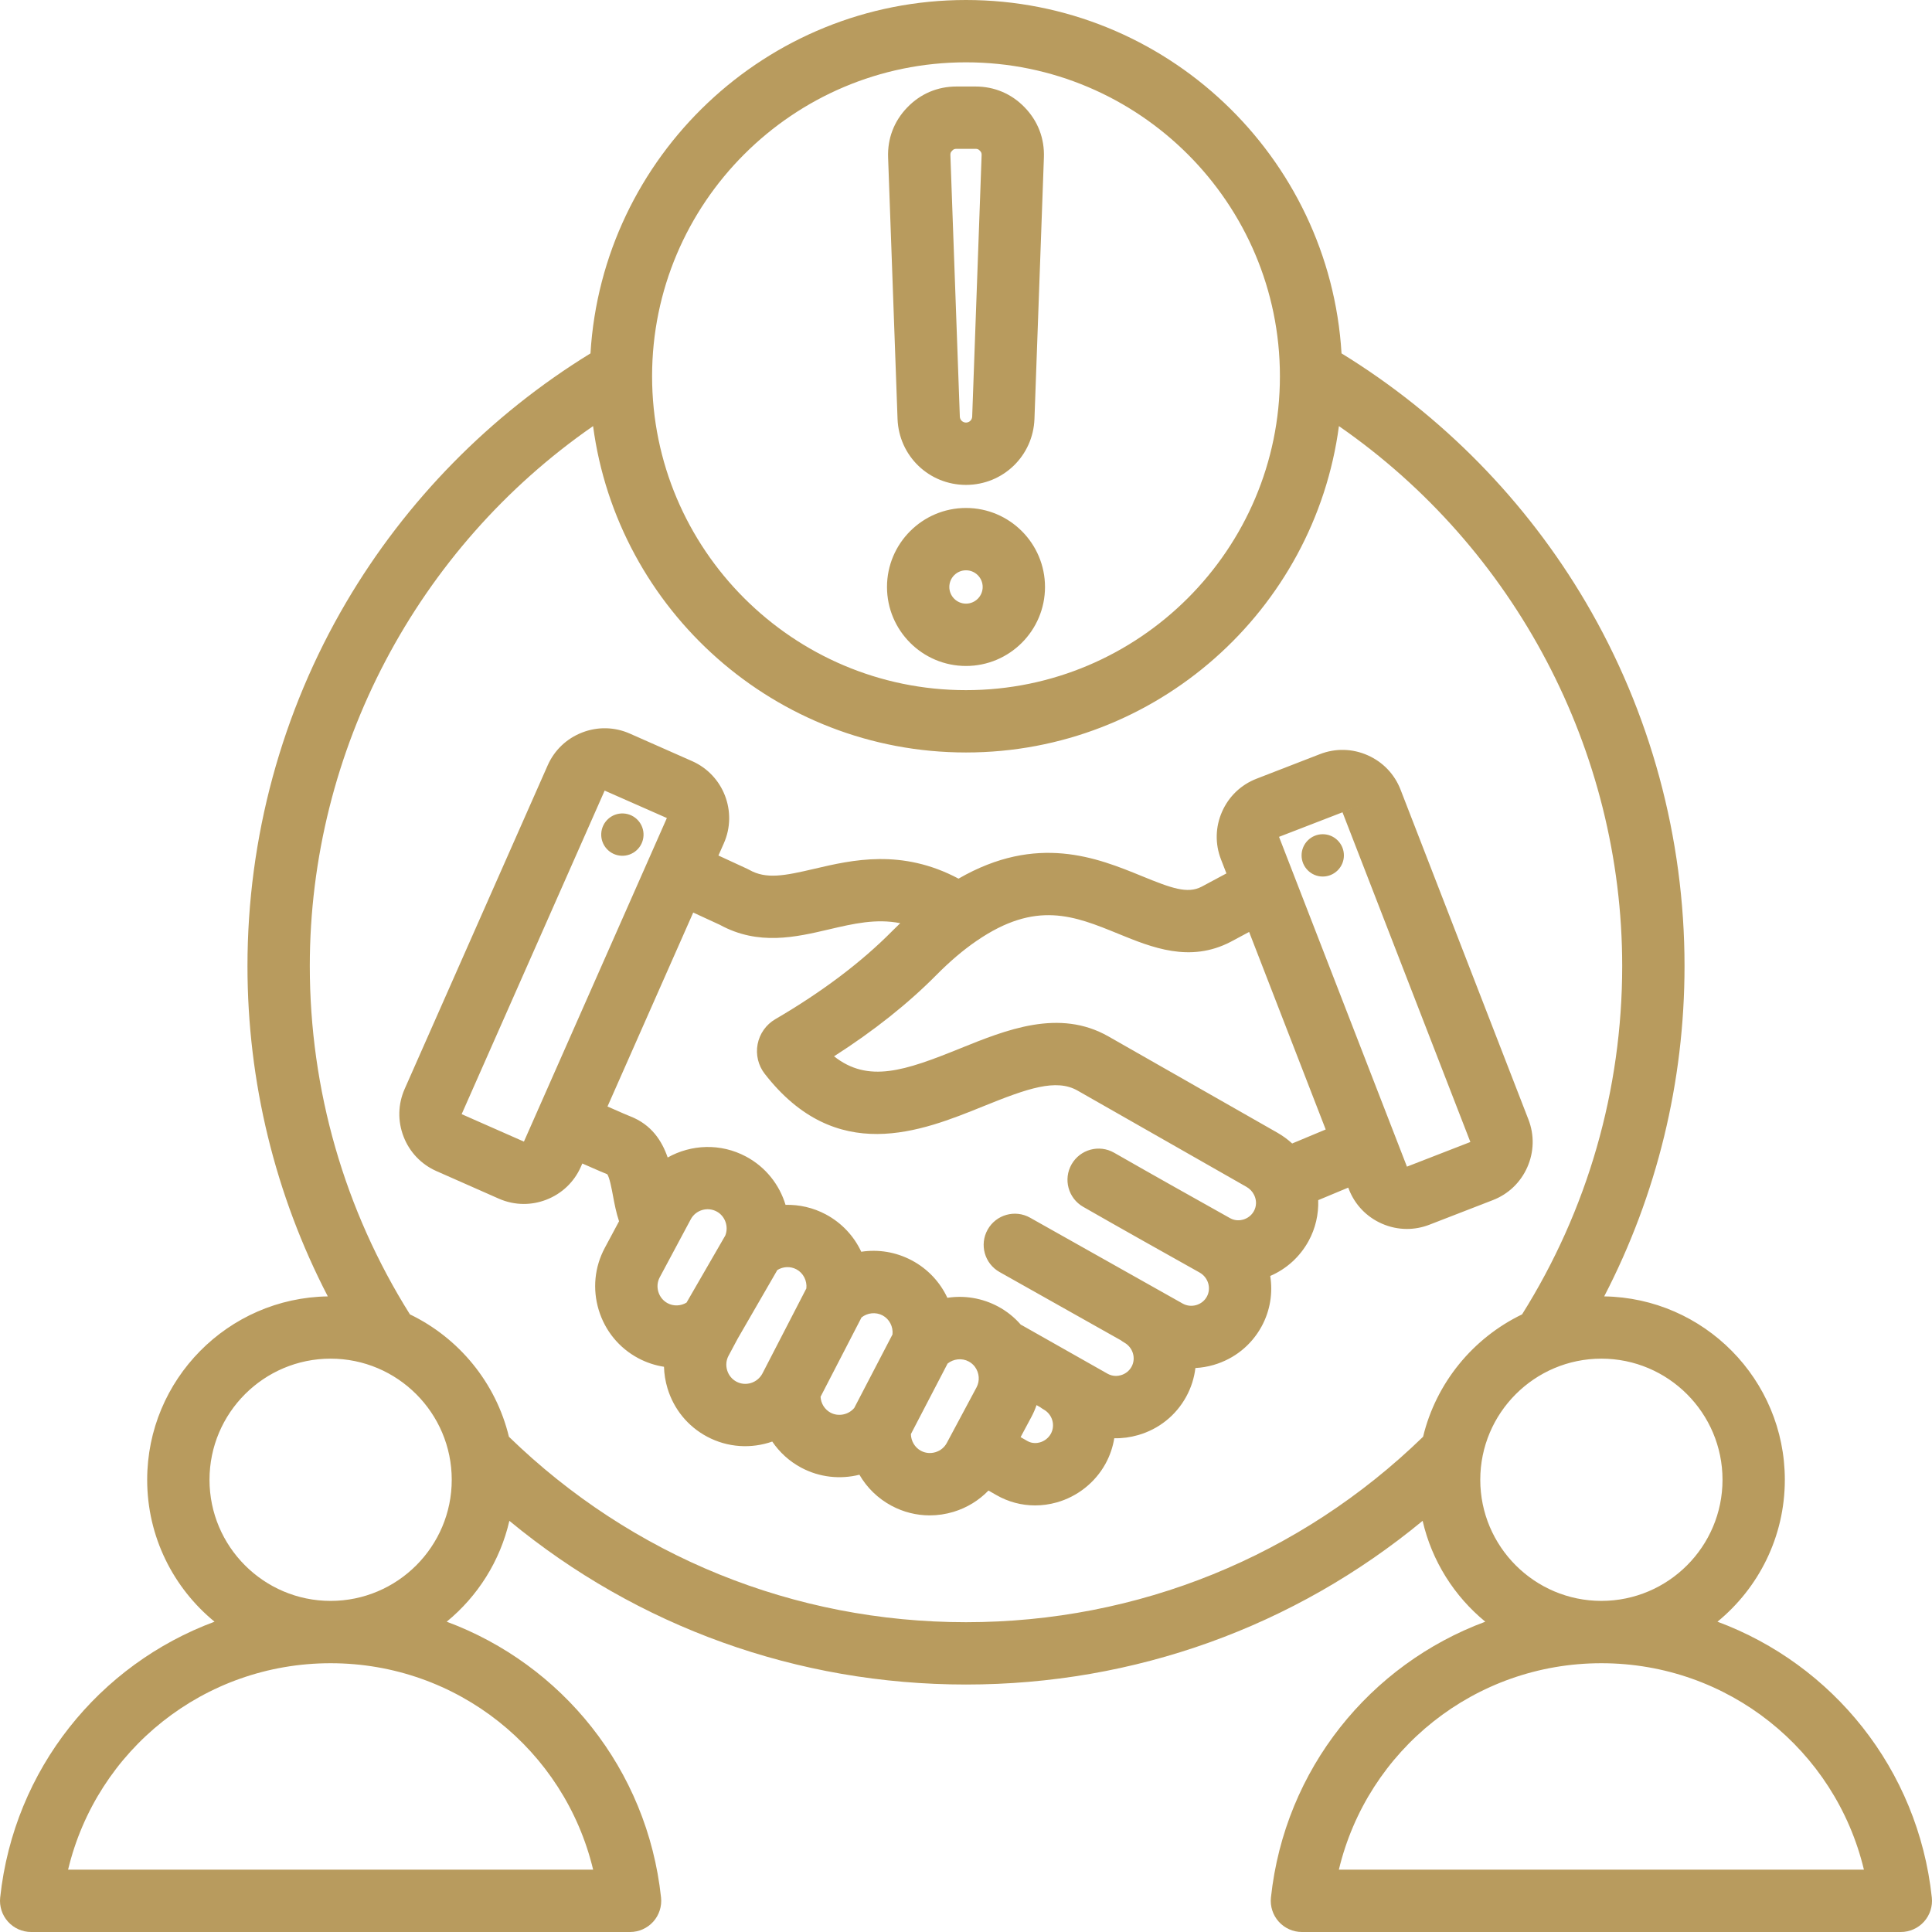 <svg width="228" height="228" viewBox="0 0 228 228" fill="none" xmlns="http://www.w3.org/2000/svg">
<path fill-rule="evenodd" clip-rule="evenodd" d="M114 57.224H114.001C118.373 57.223 121.921 53.801 122.079 49.432L123.193 18.585C123.274 16.34 122.493 14.298 120.933 12.681C119.374 11.063 117.361 10.209 115.114 10.209H112.886C110.638 10.209 108.626 11.063 107.067 12.681C105.507 14.298 104.726 16.34 104.807 18.585L105.921 49.432C106.079 53.802 109.627 57.224 114 57.224ZM112.362 17.786C112.53 17.611 112.643 17.564 112.887 17.564H115.115C115.358 17.564 115.471 17.612 115.639 17.786C115.808 17.961 115.852 18.076 115.843 18.319L114.73 49.166C114.715 49.56 114.395 49.868 114.001 49.868H114.001C113.606 49.868 113.286 49.56 113.272 49.166L112.158 18.319C112.148 18.076 112.192 17.961 112.362 17.786ZM114 78.593C119.141 78.593 123.323 74.41 123.323 69.27C123.323 64.13 119.141 59.947 114 59.947C108.86 59.947 104.677 64.13 104.677 69.27C104.677 74.41 108.86 78.593 114 78.593ZM114 67.302C115.085 67.302 115.968 68.185 115.968 69.27C115.968 70.354 115.085 71.237 114 71.237C112.915 71.237 112.032 70.354 112.032 69.27C112.032 68.185 112.915 67.302 114 67.302ZM227.979 223.931C226.355 208.751 216.263 196.419 202.682 191.381C207.531 187.407 210.632 181.375 210.632 174.631C210.632 162.805 201.099 153.168 189.314 152.99C195.535 140.994 198.795 127.666 198.795 113.999C198.795 98.883 194.768 84.043 187.148 71.083C180.099 59.093 170.156 48.976 158.317 41.703C156.918 18.473 137.577 0 114 0C90.423 0 71.082 18.472 69.684 41.704C57.845 48.977 47.901 59.094 40.853 71.084C33.233 84.044 29.205 98.884 29.205 114C29.205 127.666 32.465 140.995 38.687 152.991C26.902 153.169 17.369 162.806 17.369 174.632C17.369 181.376 20.469 187.407 25.318 191.381C11.738 196.418 1.645 208.751 0.021 223.931C-0.09 224.968 0.245 226.004 0.942 226.78C1.639 227.556 2.634 228 3.678 228H74.356C75.399 228 76.394 227.556 77.091 226.781C77.788 226.005 78.123 224.968 78.012 223.931C76.388 208.752 66.295 196.419 52.715 191.381C56.367 188.389 59.021 184.228 60.112 179.477C75.258 191.986 94.108 198.795 114 198.795C133.892 198.795 152.742 191.986 167.888 179.476C168.978 184.228 171.633 188.389 175.284 191.381C161.704 196.419 151.611 208.751 149.987 223.931C149.876 224.969 150.211 226.005 150.908 226.781C151.606 227.556 152.6 228 153.644 228H224.322C225.366 228 226.36 227.556 227.058 226.781C227.755 226.005 228.09 224.968 227.979 223.931ZM114 7.355C134.427 7.355 151.046 23.974 151.046 44.401C151.046 64.828 134.427 81.447 114 81.447C93.573 81.447 76.954 64.828 76.954 44.401C76.954 23.974 93.573 7.355 114 7.355ZM69.998 220.645H8.035C11.419 206.504 24.081 196.285 39.008 196.281H39.017H39.027C53.953 196.285 66.614 206.504 69.998 220.645ZM39.026 188.926C39.023 188.926 39.02 188.926 39.017 188.926C39.014 188.926 39.011 188.926 39.008 188.926C31.131 188.921 24.724 182.51 24.724 174.632C24.724 166.75 31.136 160.338 39.017 160.338C46.899 160.338 53.311 166.75 53.311 174.632C53.311 182.51 46.904 188.921 39.026 188.926ZM60.059 169.555C58.521 163.182 54.161 157.898 48.376 155.112C40.649 142.806 36.56 128.618 36.56 114C36.56 88.552 49.233 64.669 69.991 50.286C72.879 71.997 91.513 88.802 114.001 88.802C136.488 88.802 155.122 71.997 158.01 50.286C178.768 64.669 191.44 88.552 191.44 114C191.44 128.618 187.351 142.806 179.624 155.113C173.84 157.898 169.48 163.182 167.942 169.554C153.412 183.673 134.301 191.44 114 191.44C93.7 191.44 74.589 183.673 60.059 169.555ZM174.69 174.632C174.69 166.75 181.102 160.338 188.984 160.338C196.866 160.338 203.278 166.75 203.278 174.632C203.278 182.51 196.871 188.92 188.993 188.925C188.99 188.925 188.987 188.925 188.984 188.925C188.981 188.925 188.978 188.925 188.975 188.925C181.097 188.92 174.69 182.51 174.69 174.632ZM158.002 220.645C161.386 206.504 174.048 196.285 188.974 196.281H188.984H188.994C203.919 196.285 216.582 206.505 219.966 220.645H158.002ZM70.954 98.379C71.018 97.001 72.186 95.935 73.564 95.999C74.942 96.063 76.007 97.232 75.943 98.61C75.879 99.987 74.711 101.053 73.332 100.989C71.955 100.925 70.89 99.756 70.954 98.379ZM168.686 144.532L176.181 141.627C178.007 140.919 179.449 139.539 180.243 137.741C181.037 135.942 181.084 133.946 180.376 132.12L165.283 93.19C164.576 91.364 163.195 89.921 161.397 89.128C159.598 88.334 157.602 88.286 155.776 88.995L148.283 91.9C146.456 92.608 145.014 93.988 144.22 95.787C143.426 97.585 143.379 99.581 144.087 101.407L144.733 103.074L141.802 104.643C140.126 105.513 138.236 104.814 134.764 103.395C129.488 101.238 122.39 98.341 113.119 103.691C106.4 100.119 100.54 101.492 96.151 102.518C92.558 103.361 90.427 103.781 88.429 102.657C88.343 102.609 88.255 102.564 88.166 102.523L84.784 100.962L85.426 99.512C87.063 95.806 85.381 91.459 81.675 89.821L74.324 86.572C72.532 85.779 70.536 85.734 68.703 86.444C66.87 87.154 65.424 88.531 64.633 90.322L47.754 128.511C46.962 130.303 46.916 132.299 47.626 134.133C48.335 135.965 49.712 137.411 51.504 138.203L58.856 141.452C59.803 141.871 60.808 142.081 61.815 142.081C62.713 142.081 63.613 141.914 64.477 141.579C66.31 140.87 67.756 139.493 68.547 137.701L68.721 137.307C70.642 138.157 71.334 138.446 71.665 138.576C71.941 138.971 72.192 140.321 72.344 141.139C72.521 142.092 72.717 143.117 73.055 144.124L71.371 147.271C70.164 149.529 69.91 152.128 70.656 154.59C71.402 157.051 73.057 159.072 75.314 160.28C76.282 160.797 77.311 161.134 78.359 161.296C78.382 162.15 78.521 163.006 78.775 163.847C79.522 166.308 81.176 168.329 83.434 169.537C85.896 170.853 88.683 170.982 91.136 170.123C91.991 171.384 93.148 172.451 94.547 173.199C96.719 174.36 99.17 174.601 101.422 174.036C102.297 175.55 103.589 176.831 105.212 177.699C106.62 178.452 108.161 178.834 109.72 178.834C110.659 178.834 111.605 178.695 112.531 178.415C114.124 177.932 115.528 177.064 116.651 175.902L117.578 176.434C118.989 177.245 120.557 177.658 122.152 177.658C123.001 177.658 123.857 177.541 124.702 177.304C127.144 176.62 129.242 174.958 130.459 172.745C130.989 171.781 131.331 170.762 131.499 169.73C132.435 169.753 133.382 169.626 134.312 169.358C136.75 168.657 138.765 167.05 139.982 164.836C140.577 163.756 140.934 162.605 141.072 161.444C141.792 161.406 142.513 161.284 143.224 161.078C145.651 160.373 147.654 158.771 148.867 156.568C149.906 154.678 150.22 152.574 149.904 150.579C151.823 149.751 153.401 148.323 154.421 146.47C155.243 144.975 155.622 143.301 155.565 141.632L159.109 140.153L159.18 140.337C159.888 142.163 161.268 143.606 163.066 144.4C164.02 144.821 165.028 145.031 166.037 145.031C166.932 145.031 167.828 144.865 168.686 144.532ZM161.855 94.519L158.426 95.849V95.848L161.855 94.519ZM158.432 95.861L173.522 134.77L166.037 137.679L152.803 103.558C152.774 103.476 152.743 103.396 152.709 103.315L150.941 98.758L158.432 95.861ZM54.481 131.484L71.357 93.301L78.699 96.538L76.622 101.241C76.621 101.242 76.62 101.243 76.62 101.245C76.618 101.248 76.617 101.251 76.616 101.254L63.545 130.841C63.529 130.875 63.509 130.907 63.494 130.942C63.474 130.985 63.46 131.029 63.443 131.073L61.83 134.724L54.481 131.484ZM78.783 153.793C78.257 153.512 77.871 153.036 77.694 152.455C77.518 151.873 77.576 151.264 77.857 150.739L81.517 143.896C82.103 142.8 83.475 142.384 84.575 142.972C85.578 143.507 86.017 144.767 85.589 145.815L81.021 153.722C80.344 154.132 79.493 154.173 78.783 153.793ZM86.903 163.05C86.377 162.769 85.991 162.293 85.814 161.712C85.638 161.13 85.695 160.521 85.977 159.996L87.057 157.976L91.734 149.881C92.414 149.46 93.275 149.416 93.993 149.799C94.803 150.232 95.26 151.144 95.16 152.05L89.97 162.102C89.373 163.21 87.999 163.637 86.903 163.05ZM98.016 166.713C97.315 166.338 96.878 165.618 96.836 164.836L101.669 155.477C102.365 154.92 103.358 154.809 104.157 155.236C104.966 155.667 105.423 156.577 105.325 157.482L100.812 166.156C100.14 166.959 98.947 167.21 98.016 166.713ZM110.398 171.375C109.816 171.551 109.206 171.493 108.681 171.212C107.958 170.825 107.511 170.053 107.497 169.241L111.828 160.916C112.524 160.356 113.52 160.242 114.319 160.67C114.615 160.828 114.863 161.043 115.058 161.308C115.578 162.016 115.651 162.965 115.244 163.725L111.735 170.286C111.454 170.812 110.979 171.199 110.398 171.375ZM124.014 169.2C123.742 169.694 123.269 170.067 122.717 170.221C122.419 170.305 121.831 170.394 121.241 170.056L120.444 169.598L121.73 167.194C121.967 166.75 122.163 166.29 122.325 165.821L122.762 166.069C122.893 166.167 123.028 166.26 123.173 166.342C124.19 166.911 124.568 168.194 124.014 169.2ZM147.976 142.924C147.707 143.414 147.256 143.77 146.707 143.928C146.4 144.015 145.793 144.11 145.168 143.761C145.168 143.76 145.167 143.76 145.165 143.759C140.94 141.392 136.151 138.71 131.48 136.036C129.718 135.027 127.471 135.638 126.462 137.401C125.453 139.163 126.064 141.41 127.826 142.419C132.526 145.109 137.329 147.8 141.567 150.174C141.567 150.174 141.567 150.175 141.568 150.175C142.587 150.748 142.97 152.027 142.421 153.024C142.156 153.507 141.713 153.858 141.173 154.015C140.634 154.171 140.071 154.111 139.588 153.846L139.582 153.843L121.565 143.705C119.796 142.709 117.553 143.336 116.557 145.107C115.561 146.877 116.189 149.12 117.959 150.115L132.271 158.169C132.401 158.267 132.537 158.36 132.683 158.443C133.703 159.016 134.086 160.295 133.537 161.293C133.269 161.78 132.821 162.134 132.276 162.291C131.968 162.38 131.354 162.475 130.719 162.123L130.712 162.119L120.622 156.408C120.573 156.38 120.522 156.358 120.471 156.332C119.713 155.463 118.817 154.737 117.784 154.185C115.895 153.176 113.799 152.851 111.801 153.157C110.946 151.323 109.509 149.758 107.618 148.749C105.73 147.741 103.635 147.416 101.638 147.722C100.783 145.888 99.346 144.322 97.455 143.312C95.961 142.515 94.322 142.15 92.703 142.187C91.987 139.819 90.369 137.73 88.036 136.485C85.036 134.885 81.562 135.048 78.795 136.599C78.12 134.655 76.903 132.722 74.374 131.74C74.113 131.639 73.411 131.342 71.692 130.581L81.809 107.692L84.96 109.145C89.504 111.63 93.924 110.595 97.828 109.68C100.735 108.999 103.387 108.386 106.24 108.947C105.92 109.253 105.6 109.563 105.282 109.885C101.637 113.569 96.999 117.065 91.495 120.277C90.408 120.912 89.647 121.986 89.409 123.225C89.172 124.461 89.48 125.739 90.249 126.726C98.686 137.582 108.711 133.524 116.03 130.561C121.268 128.441 124.631 127.258 127.171 128.706L147.102 140.066C147.497 140.291 147.809 140.623 148.005 141.027C148.309 141.647 148.298 142.339 147.976 142.924ZM152.491 134.945C151.964 134.461 151.38 134.035 150.748 133.674L130.816 122.314C124.995 118.996 118.767 121.519 113.273 123.742C106.77 126.374 102.463 127.843 98.427 124.658C103.106 121.663 107.161 118.443 110.512 115.056C112.096 113.456 113.682 112.108 115.234 111.045C115.244 111.039 115.255 111.032 115.265 111.024C122.262 106.229 126.767 108.07 131.983 110.201C135.938 111.818 140.42 113.65 145.236 111.146L147.412 109.981L156.449 133.293L152.491 134.945ZM153.602 100.946C153.602 99.571 154.724 98.448 156.1 98.448C157.475 98.448 158.597 99.57 158.597 100.946C158.597 102.321 157.475 103.443 156.1 103.443C154.724 103.443 153.602 102.321 153.602 100.946Z" fill="#B89B5E"/>
</svg>
